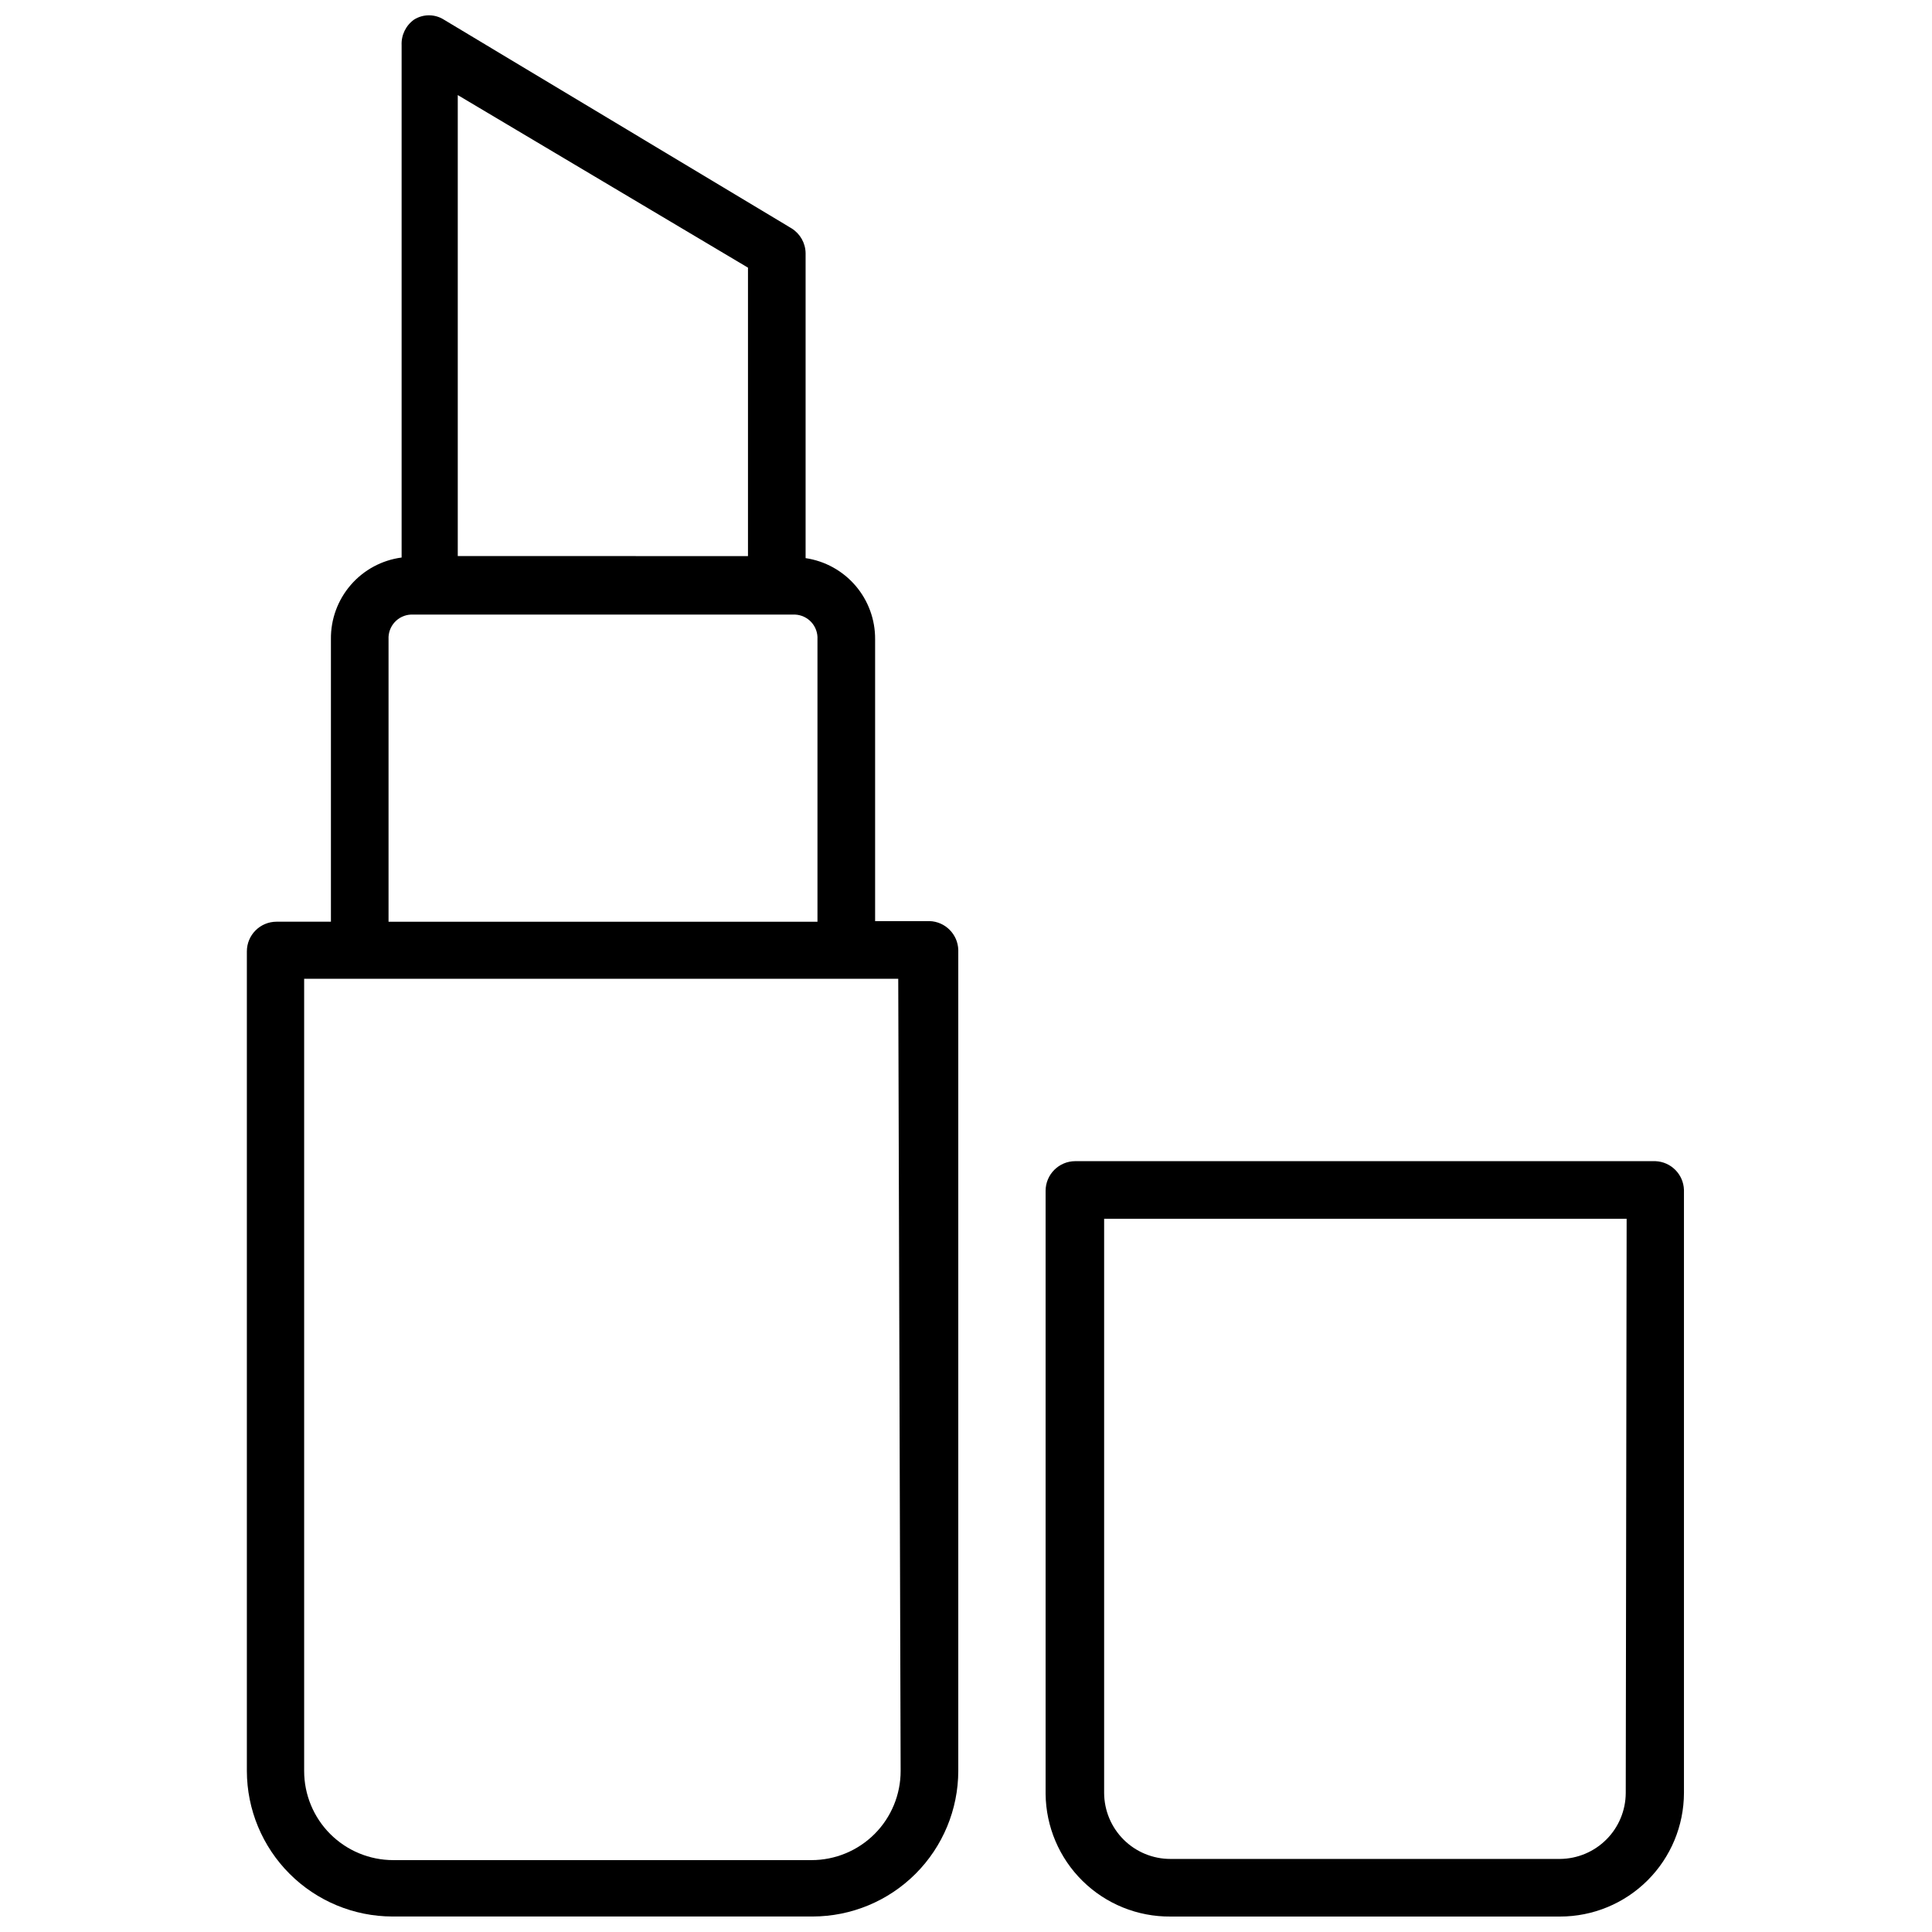 <?xml version="1.0" encoding="UTF-8"?>
<!-- The Best Svg Icon site in the world: iconSvg.co, Visit us! https://iconsvg.co -->
<svg width="800px" height="800px" version="1.1" viewBox="144 144 512 512" xmlns="http://www.w3.org/2000/svg">
 <defs>
  <clipPath id="b">
   <path d="m209 148.09h189v503.81h-189z"/>
  </clipPath>
  <clipPath id="a">
   <path d="m421 451h170v200.9h-170z"/>
  </clipPath>
 </defs>
 <g>
  <g clip-path="url(#b)">
   <path d="m390.32 388.11h-14.406v-74.707c0.035-5.199-1.809-10.242-5.191-14.188-3.387-3.949-8.082-6.543-13.23-7.305v-80.844c-0.047-2.664-1.438-5.121-3.699-6.535l-92.18-55.34c-2.406-1.512-5.465-1.512-7.875 0-2.18 1.551-3.422 4.098-3.305 6.769v135.79c-5.231 0.691-10.023 3.277-13.477 7.269-3.453 3.988-5.324 9.105-5.258 14.379v74.863h-14.406c-4.348 0-7.871 3.523-7.871 7.871v217.19c0.02 10.223 4.09 20.02 11.32 27.25s17.027 11.301 27.25 11.32h111.39c10.223-0.02 20.023-4.09 27.254-11.32 7.227-7.231 11.297-17.027 11.32-27.25v-217.59c-0.125-4.164-3.473-7.512-7.637-7.633zm-48.098-173.18v76.438l-76.91-0.004v-122.17zm-95.254 98.477c-0.086-1.648 0.492-3.266 1.598-4.492 1.109-1.227 2.656-1.961 4.309-2.043h101.86c1.648 0.082 3.199 0.816 4.309 2.043 1.105 1.227 1.68 2.844 1.594 4.492v74.863h-113.67zm135.71 299.93c0 6.262-2.488 12.27-6.918 16.699-4.426 4.426-10.434 6.914-16.699 6.914h-110.84c-6.266 0-12.27-2.488-16.699-6.914-4.43-4.43-6.918-10.438-6.918-16.699v-209.95h157.44z"/>
  </g>
  <g clip-path="url(#a)">
   <path d="m582.71 451.72h-153.74c-4.348 0-7.875 3.523-7.875 7.871v159.8c0.086 8.695 3.613 17 9.812 23.094 6.195 6.094 14.559 9.48 23.25 9.418h103.28c8.695 0 17.031-3.445 23.184-9.586 6.156-6.141 9.625-14.469 9.645-23.16v-159.8c-0.121-4.137-3.422-7.473-7.559-7.637zm-7.871 167.44c-0.02 4.613-1.855 9.035-5.113 12.305-3.258 3.273-7.668 5.129-12.285 5.172h-103.28c-4.641 0-9.094-1.84-12.383-5.113-3.289-3.277-5.148-7.723-5.172-12.363v-152.17h138.47z"/>
  </g>
 </g>
</svg>